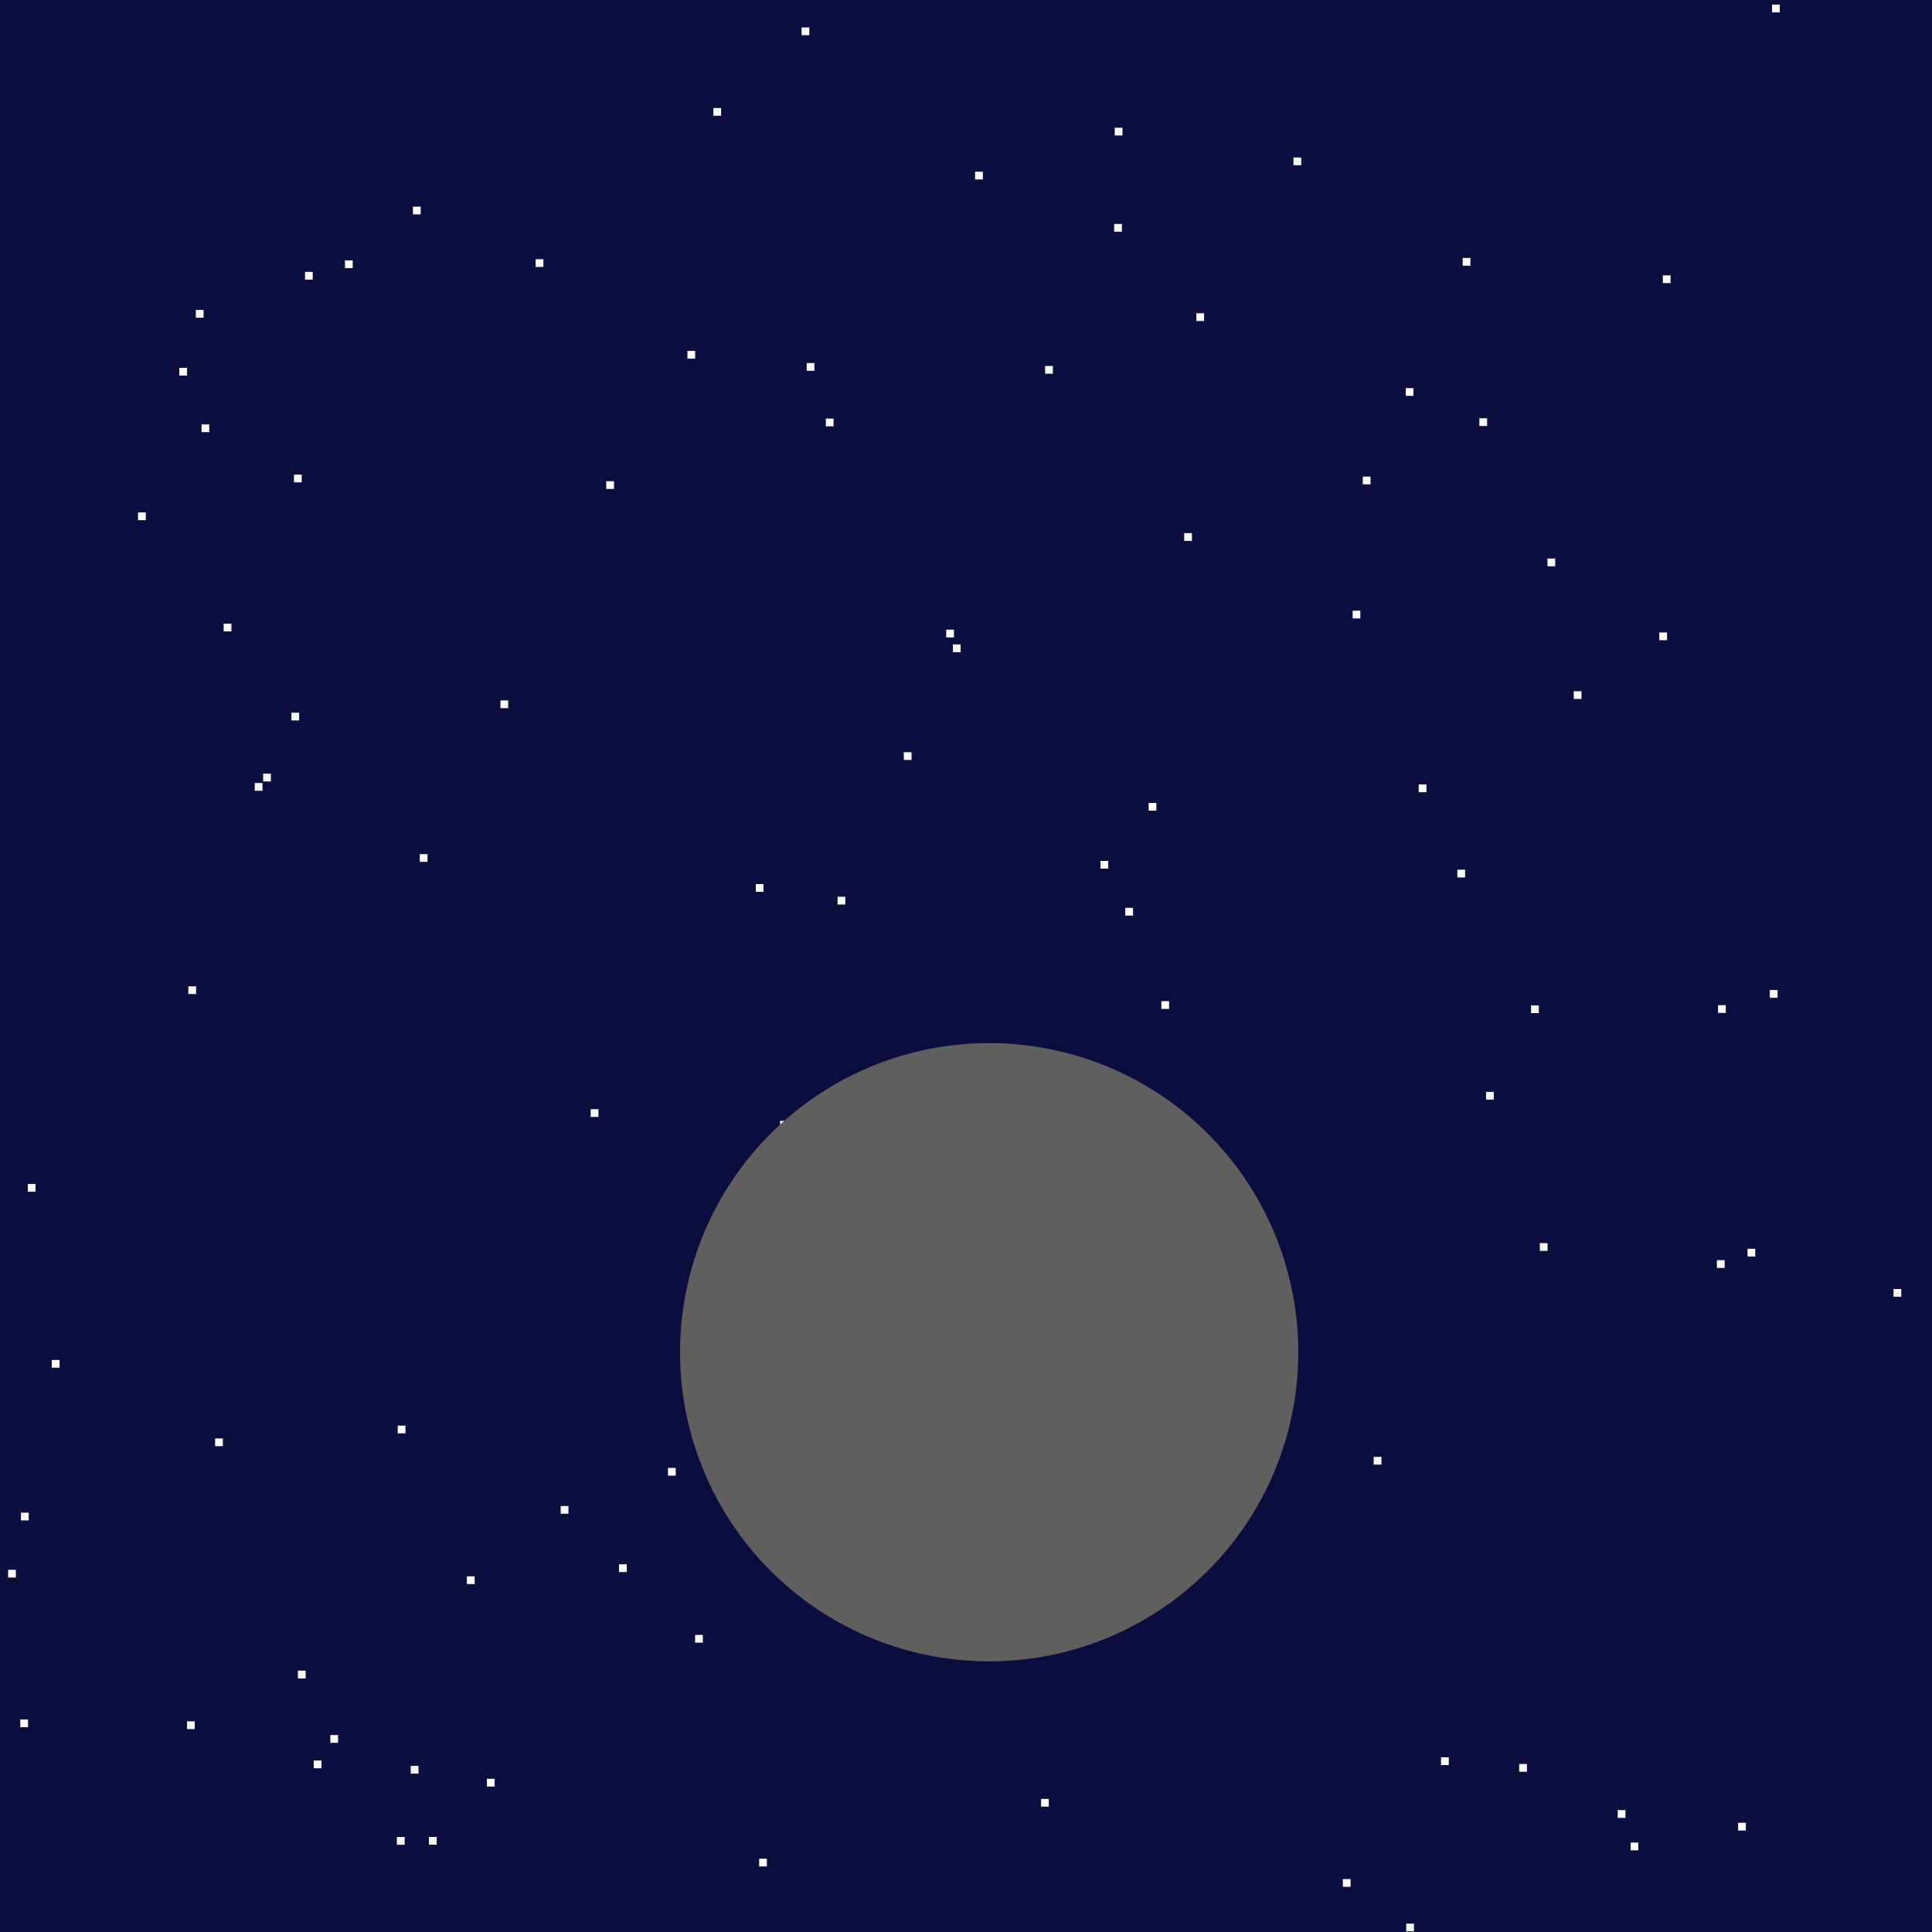 <!--

Generated by DrawGPT.
Free, open source, AI generated images in SVG, PNG, and HTML Canvas format.
https://drawgpt.ai

Created: 2023-09-26T04:02:06.161Z
Link: https://drawgpt.ai/prompt/21684/

-->
<svg xmlns="http://www.w3.org/2000/svg" xmlns:xlink="http://www.w3.org/1999/xlink" width="500" height="500"><defs/><g><rect fill="#0A0E3F" stroke="none" x="0" y="0" width="512" height="512"/><rect fill="#FFFFFF" stroke="none" x="81.188" y="455.624" width="2" height="2"/><rect fill="#FFFFFF" stroke="none" x="347.531" y="486.307" width="2" height="2"/><rect fill="#FFFFFF" stroke="none" x="7.196" y="306.415" width="2" height="2"/><rect fill="#FFFFFF" stroke="none" x="152.872" y="287.053" width="2" height="2"/><rect fill="#FFFFFF" stroke="none" x="201.893" y="290.076" width="2" height="2"/><rect fill="#FFFFFF" stroke="none" x="363.799" y="100.447" width="2" height="2"/><rect fill="#FFFFFF" stroke="none" x="393.164" y="456.528" width="2" height="2"/><rect fill="#FFFFFF" stroke="none" x="429.427" y="163.679" width="2" height="2"/><rect fill="#FFFFFF" stroke="none" x="378.546" y="66.76" width="2" height="2"/><rect fill="#FFFFFF" stroke="none" x="490.05" y="333.589" width="2" height="2"/><rect fill="#FFFFFF" stroke="none" x="458.032" y="256.223" width="2" height="2"/><rect fill="#FFFFFF" stroke="none" x="288.496" y="33.057" width="2" height="2"/><rect fill="#FFFFFF" stroke="none" x="350.06" y="158.051" width="2" height="2"/><rect fill="#FFFFFF" stroke="none" x="239.591" y="328.74" width="2" height="2"/><rect fill="#FFFFFF" stroke="none" x="444.633" y="260.144" width="2" height="2"/><rect fill="#FFFFFF" stroke="none" x="120.836" y="407.949" width="2" height="2"/><rect fill="#FFFFFF" stroke="none" x="75.423" y="184.452" width="2" height="2"/><rect fill="#FFFFFF" stroke="none" x="111.017" y="475.402" width="2" height="2"/><rect fill="#FFFFFF" stroke="none" x="46.41" y="95.194" width="2" height="2"/><rect fill="#FFFFFF" stroke="none" x="89.278" y="67.387" width="2" height="2"/><rect fill="#FFFFFF" stroke="none" x="304.469" y="347.872" width="2" height="2"/><rect fill="#FFFFFF" stroke="none" x="377.161" y="225.077" width="2" height="2"/><rect fill="#FFFFFF" stroke="none" x="396.239" y="260.199" width="2" height="2"/><rect fill="#FFFFFF" stroke="none" x="208.767" y="93.958" width="2" height="2"/><rect fill="#FFFFFF" stroke="none" x="444.342" y="326.129" width="2" height="2"/><rect fill="#FFFFFF" stroke="none" x="13.409" y="351.96" width="2" height="2"/><rect fill="#FFFFFF" stroke="none" x="55.673" y="372.273" width="2" height="2"/><rect fill="#FFFFFF" stroke="none" x="160.21" y="404.851" width="2" height="2"/><rect fill="#FFFFFF" stroke="none" x="138.628" y="67.09" width="2" height="2"/><rect fill="#FFFFFF" stroke="none" x="363.934" y="497.828" width="2" height="2"/><rect fill="#FFFFFF" stroke="none" x="263.195" y="505.564" width="2" height="2"/><rect fill="#FFFFFF" stroke="none" x="300.556" y="259.102" width="2" height="2"/><rect fill="#FFFFFF" stroke="none" x="252.361" y="44.442" width="2" height="2"/><rect fill="#FFFFFF" stroke="none" x="291.227" y="234.95" width="2" height="2"/><rect fill="#FFFFFF" stroke="none" x="35.724" y="132.62" width="2" height="2"/><rect fill="#FFFFFF" stroke="none" x="102.93" y="368.95" width="2" height="2"/><rect fill="#FFFFFF" stroke="none" x="355.506" y="377.037" width="2" height="2"/><rect fill="#FFFFFF" stroke="none" x="233.906" y="194.674" width="2" height="2"/><rect fill="#FFFFFF" stroke="none" x="207.454" y="7.109" width="2" height="2"/><rect fill="#FFFFFF" stroke="none" x="156.899" y="124.537" width="2" height="2"/><rect fill="#FFFFFF" stroke="none" x="68.104" y="200.232" width="2" height="2"/><rect fill="#FFFFFF" stroke="none" x="421.998" y="476.86" width="2" height="2"/><rect fill="#FFFFFF" stroke="none" x="288.345" y="57.956" width="2" height="2"/><rect fill="#FFFFFF" stroke="none" x="352.692" y="123.341" width="2" height="2"/><rect fill="#FFFFFF" stroke="none" x="269.427" y="465.557" width="2" height="2"/><rect fill="#FFFFFF" stroke="none" x="5.428" y="391.482" width="2" height="2"/><rect fill="#FFFFFF" stroke="none" x="85.497" y="449.039" width="2" height="2"/><rect fill="#FFFFFF" stroke="none" x="372.941" y="454.788" width="2" height="2"/><rect fill="#FFFFFF" stroke="none" x="418.664" y="468.463" width="2" height="2"/><rect fill="#FFFFFF" stroke="none" x="284.817" y="222.796" width="2" height="2"/><rect fill="#FFFFFF" stroke="none" x="172.872" y="379.903" width="2" height="2"/><rect fill="#FFFFFF" stroke="none" x="5.254" y="444.993" width="2" height="2"/><rect fill="#FFFFFF" stroke="none" x="65.929" y="202.649" width="2" height="2"/><rect fill="#FFFFFF" stroke="none" x="334.75" y="40.759" width="2" height="2"/><rect fill="#FFFFFF" stroke="none" x="501.353" y="164.675" width="2" height="2"/><rect fill="#FFFFFF" stroke="none" x="195.596" y="228.8" width="2" height="2"/><rect fill="#FFFFFF" stroke="none" x="77.095" y="432.367" width="2" height="2"/><rect fill="#FFFFFF" stroke="none" x="275.46" y="291.014" width="2" height="2"/><rect fill="#FFFFFF" stroke="none" x="270.477" y="94.711" width="2" height="2"/><rect fill="#FFFFFF" stroke="none" x="126.019" y="460.352" width="2" height="2"/><rect fill="#FFFFFF" stroke="none" x="76.082" y="122.833" width="2" height="2"/><rect fill="#FFFFFF" stroke="none" x="449.827" y="471.736" width="2" height="2"/><rect fill="#FFFFFF" stroke="none" x="213.726" y="108.329" width="2" height="2"/><rect fill="#FFFFFF" stroke="none" x="48.4" y="445.486" width="2" height="2"/><rect fill="#FFFFFF" stroke="none" x="384.589" y="282.575" width="2" height="2"/><rect fill="#FFFFFF" stroke="none" x="400.48" y="144.549" width="2" height="2"/><rect fill="#FFFFFF" stroke="none" x="367.154" y="203.019" width="2" height="2"/><rect fill="#FFFFFF" stroke="none" x="430.342" y="71.262" width="2" height="2"/><rect fill="#FFFFFF" stroke="none" x="306.47" y="137.976" width="2" height="2"/><rect fill="#FFFFFF" stroke="none" x="246.605" y="166.775" width="2" height="2"/><rect fill="#FFFFFF" stroke="none" x="184.626" y="27.955" width="2" height="2"/><rect fill="#FFFFFF" stroke="none" x="216.762" y="232.084" width="2" height="2"/><rect fill="#FFFFFF" stroke="none" x="458.596" y="1.206" width="2" height="2"/><rect fill="#FFFFFF" stroke="none" x="78.937" y="70.364" width="2" height="2"/><rect fill="#FFFFFF" stroke="none" x="232.384" y="309.909" width="2" height="2"/><rect fill="#FFFFFF" stroke="none" x="244.879" y="162.96" width="2" height="2"/><rect fill="#FFFFFF" stroke="none" x="449.452" y="507.098" width="2" height="2"/><rect fill="#FFFFFF" stroke="none" x="309.616" y="81.072" width="2" height="2"/><rect fill="#FFFFFF" stroke="none" x="196.466" y="481.034" width="2" height="2"/><rect fill="#FFFFFF" stroke="none" x="177.902" y="90.815" width="2" height="2"/><rect fill="#FFFFFF" stroke="none" x="297.268" y="207.8" width="2" height="2"/><rect fill="#FFFFFF" stroke="none" x="452.256" y="323.18" width="2" height="2"/><rect fill="#FFFFFF" stroke="none" x="129.524" y="181.269" width="2" height="2"/><rect fill="#FFFFFF" stroke="none" x="407.286" y="178.887" width="2" height="2"/><rect fill="#FFFFFF" stroke="none" x="382.863" y="108.247" width="2" height="2"/><rect fill="#FFFFFF" stroke="none" x="506.435" y="505.665" width="2" height="2"/><rect fill="#FFFFFF" stroke="none" x="108.643" y="221.04" width="2" height="2"/><rect fill="#FFFFFF" stroke="none" x="50.682" y="80.216" width="2" height="2"/><rect fill="#FFFFFF" stroke="none" x="145.111" y="389.761" width="2" height="2"/><rect fill="#FFFFFF" stroke="none" x="102.724" y="475.421" width="2" height="2"/><rect fill="#FFFFFF" stroke="none" x="2.098" y="406.264" width="2" height="2"/><rect fill="#FFFFFF" stroke="none" x="398.509" y="321.721" width="2" height="2"/><rect fill="#FFFFFF" stroke="none" x="48.743" y="255.261" width="2" height="2"/><rect fill="#FFFFFF" stroke="none" x="106.298" y="457.018" width="2" height="2"/><rect fill="#FFFFFF" stroke="none" x="52.158" y="109.84" width="2" height="2"/><rect fill="#FFFFFF" stroke="none" x="511.572" y="118.008" width="2" height="2"/><rect fill="#FFFFFF" stroke="none" x="179.895" y="423.117" width="2" height="2"/><rect fill="#FFFFFF" stroke="none" x="502.517" y="316.706" width="2" height="2"/><rect fill="#FFFFFF" stroke="none" x="57.885" y="161.409" width="2" height="2"/><rect fill="#FFFFFF" stroke="none" x="106.87" y="53.485" width="2" height="2"/><path fill="#615E5E" stroke="none" paint-order="stroke fill markers" d=" M 336 350 A 80 80 0 1 1 336 349.92"/><path fill="none" stroke="none"/></g></svg>